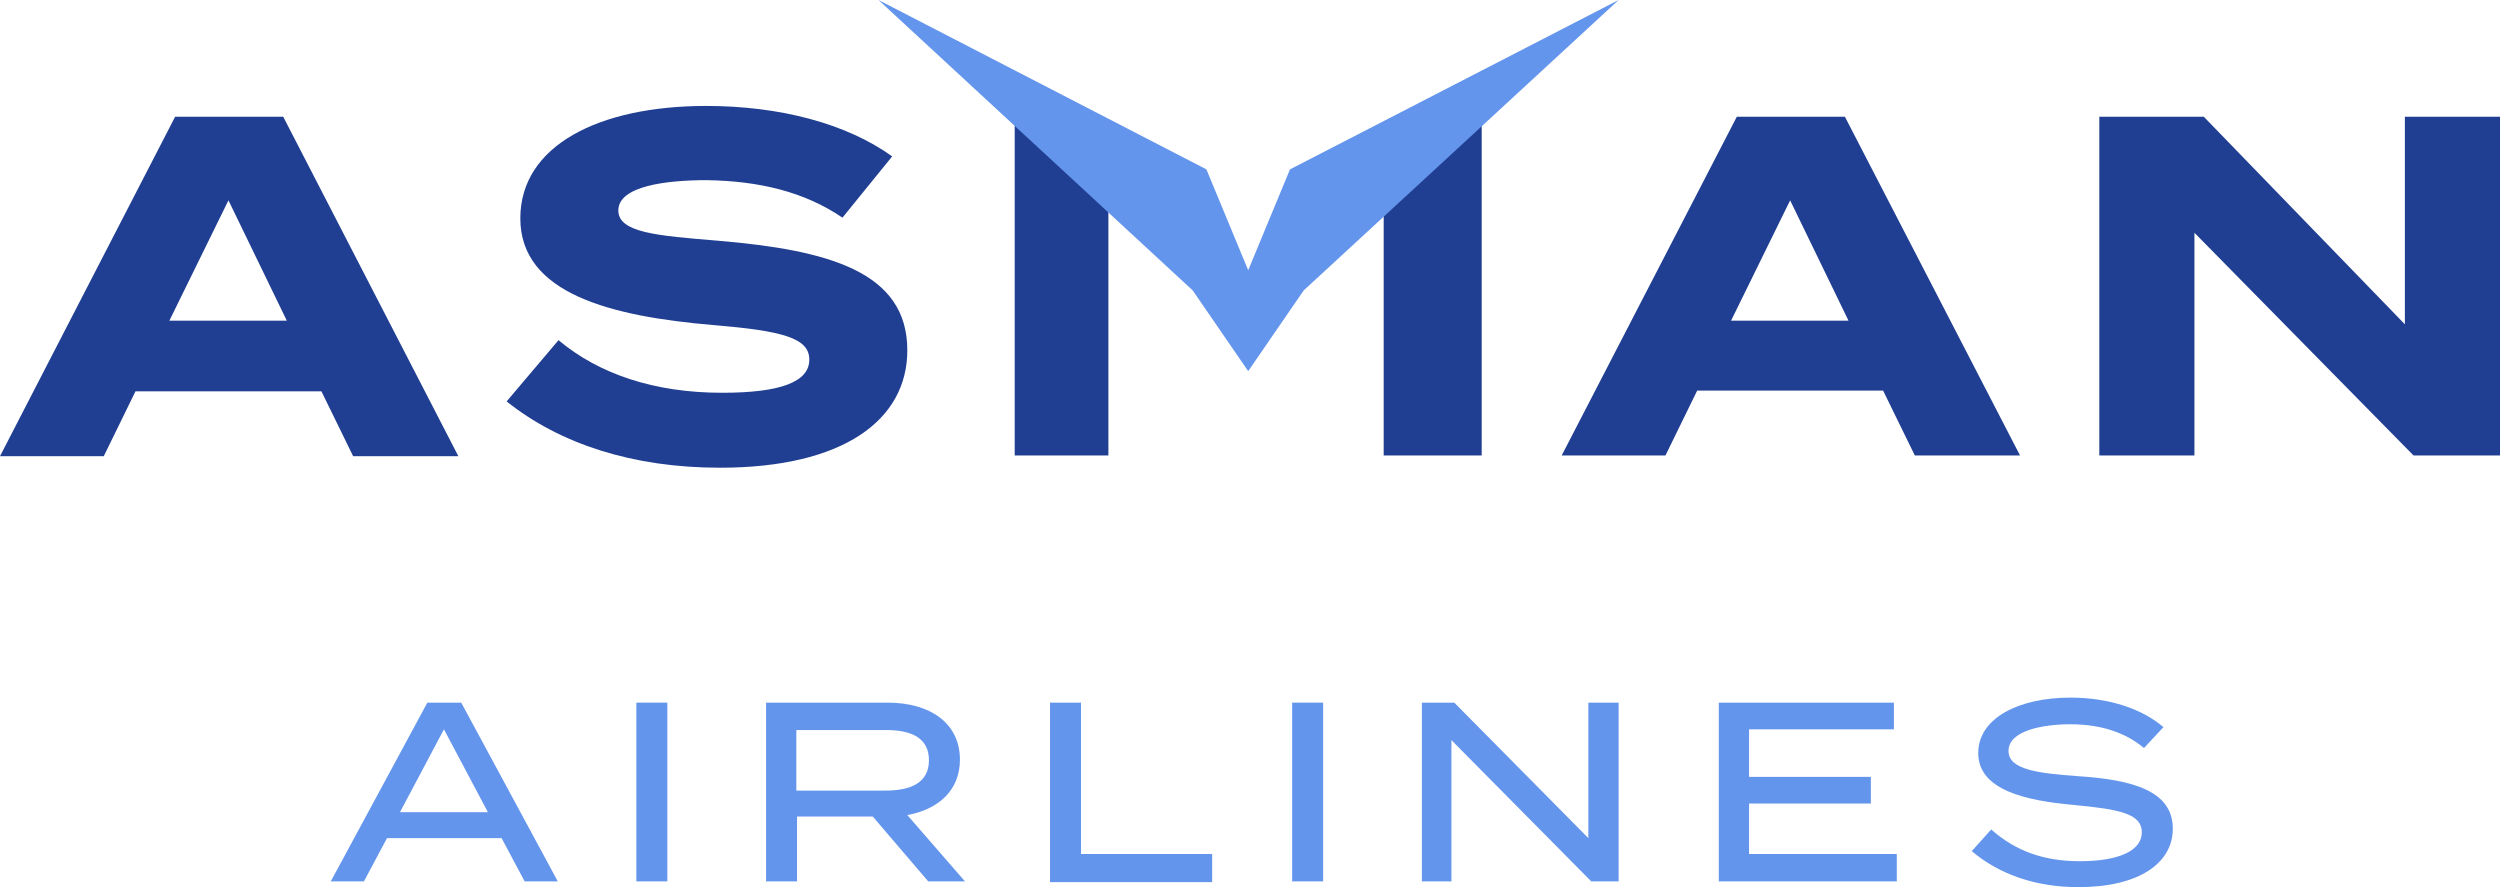 <?xml version="1.0" encoding="UTF-8"?> <svg xmlns="http://www.w3.org/2000/svg" xmlns:xlink="http://www.w3.org/1999/xlink" version="1.0" id="Слой_1" x="0px" y="0px" viewBox="0 0 346.9 123.1" style="enable-background:new 0 0 346.9 123.1;" xml:space="preserve"> <style type="text/css"> .st0{fill:#213F92;} .st1{fill:#6495EC;} .st2{fill:url(#SVGID_1_);} .st3{fill:#214090;} .st4{fill:#FFFFFF;} .st5{fill:none;stroke:#6495EC;stroke-miterlimit:10;} .st6{fill:none;stroke:#FFFFFF;stroke-miterlimit:10;} .st7{fill:url(#SVGID_00000132056531525056813320000013073063592777468054_);} .st8{fill:#B5E5FF;} .st9{fill:url(#SVGID_00000170967857878245963470000002440128139791915653_);} .st10{fill:url(#SVGID_00000065033106317315706860000013879939577972706959_);} .st11{fill:url(#SVGID_00000148628718268614831410000010946032431342638999_);} .st12{fill:url(#SVGID_00000105386826510167164710000000554402169912457612_);} .st13{fill:url(#SVGID_00000055687887805545268720000005247323666394761602_);} .st14{fill:url(#SVGID_00000032642439030175005950000005802488625334887327_);} .st15{fill:url(#SVGID_00000024724379018070645130000007943835591262691223_);} .st16{fill:url(#SVGID_00000017504238500032176260000012793944248816869298_);} .st17{fill:none;stroke:#FFFFFF;stroke-miterlimit:10;stroke-dasharray:11.934,11.934;} </style> <g> <path class="st0" d="M39.3,16.2h-15L0,63.3h14.4l4.4-9h25.8l4.4,9h14.6L39.3,16.2z M23.5,44.5l8.2-16.7l8.1,16.7H23.5z"></path> <path class="st0" d="M99.6,33.4c-8.4-0.7-13.8-1.1-13.8-4.2c0-3.4,6.7-4.2,12.2-4.2c7.3,0.1,13.6,1.6,18.9,5.2l6.9-8.5 c-6.4-4.6-15.7-7-25.8-7c-14.9,0-25.8,5.5-25.8,15.6c0,10.5,12.7,13.6,26.7,14.8c9.7,0.8,13.4,1.8,13.4,4.8c0,3.1-4,4.6-12.1,4.6 c-9.4,0-17.1-2.6-22.7-7.3l-7.2,8.5c7.4,5.9,17.5,9.2,29.6,9.2c17.1,0,26-6.6,26-16.3C125.9,37.7,115,34.7,99.6,33.4z"></path> <path class="st0" d="M192,18.1v45.1h13.6V14L192,18.1z"></path> <path class="st0" d="M140.8,14v49.2h13V18.1L140.8,14z"></path> <path class="st0" d="M256,16.2h-15l-24.3,47h14.4l4.4-9h25.8l4.4,9h14.6L256,16.2z M240.2,44.5l8.2-16.7l8.1,16.7H240.2z"></path> <path class="st0" d="M333.7,16.2V45l-27.9-28.8h-14.5v47h13.2V32.3l30.4,30.9h12v-47H333.7z"></path> <g> <path class="st1" d="M69.6,116.3H53.7l-3.2,6h-4.6l13.4-24.8h4.7l13.4,24.8h-4.6L69.6,116.3z M67.7,112.7l-6.1-11.5l-6.1,11.5 H67.7z"></path> <path class="st1" d="M88.3,122.3V97.5h4.3v24.8H88.3z"></path> <path class="st1" d="M128.8,122.3l-7.7-9h-10.5v9h-4.3V97.5h16.9c5.8,0,10,2.8,10,7.9c0,4.3-3,6.9-7.3,7.7l8,9.2H128.8z M122.9,109.7c3.5,0,6-1.1,6-4.2s-2.4-4.2-6-4.2h-12.4v8.4H122.9z"></path> <path class="st1" d="M168.2,118.6v3.8h-22.5V97.5h4.3v21H168.2z"></path> <path class="st1" d="M179.3,122.3V97.5h4.3v24.8H179.3z"></path> <path class="st1" d="M224.6,97.5v24.8h-3.8l-19.4-19.6v19.6h-4.1V97.5h4.5l18.6,18.8V97.5H224.6z"></path> <path class="st1" d="M263.2,118.6v3.7h-24.7V97.5h24.3v3.7h-20.1v6.6h16.9v3.7h-16.9v7H263.2z"></path> <path class="st1" d="M301.5,115c0,4.7-4.6,8.1-13.1,8.1c-5.8,0-10.9-1.7-14.8-5l2.7-3c3.4,3,7.3,4.4,12.3,4.4c5.5,0,8.6-1.5,8.6-4 c0-2.6-3.1-3.2-9.4-3.8c-6.8-0.6-13.3-2.1-13.3-7.2c0-4.9,5.7-7.7,12.8-7.7c5.4,0,10,1.6,12.9,4.1l-2.7,2.9 c-2.6-2.2-6.1-3.3-10.2-3.3c-3.9,0-8.6,0.9-8.6,3.7c0,2.6,4.1,3.1,9.6,3.5C296.1,108.2,301.5,109.8,301.5,115z"></path> </g> <polygon class="st1" points="224.6,0 180.9,40.3 173.2,51.5 165.5,40.3 121.9,0 167.4,23.5 173.2,37.5 179,23.5 "></polygon> </g> </svg> 